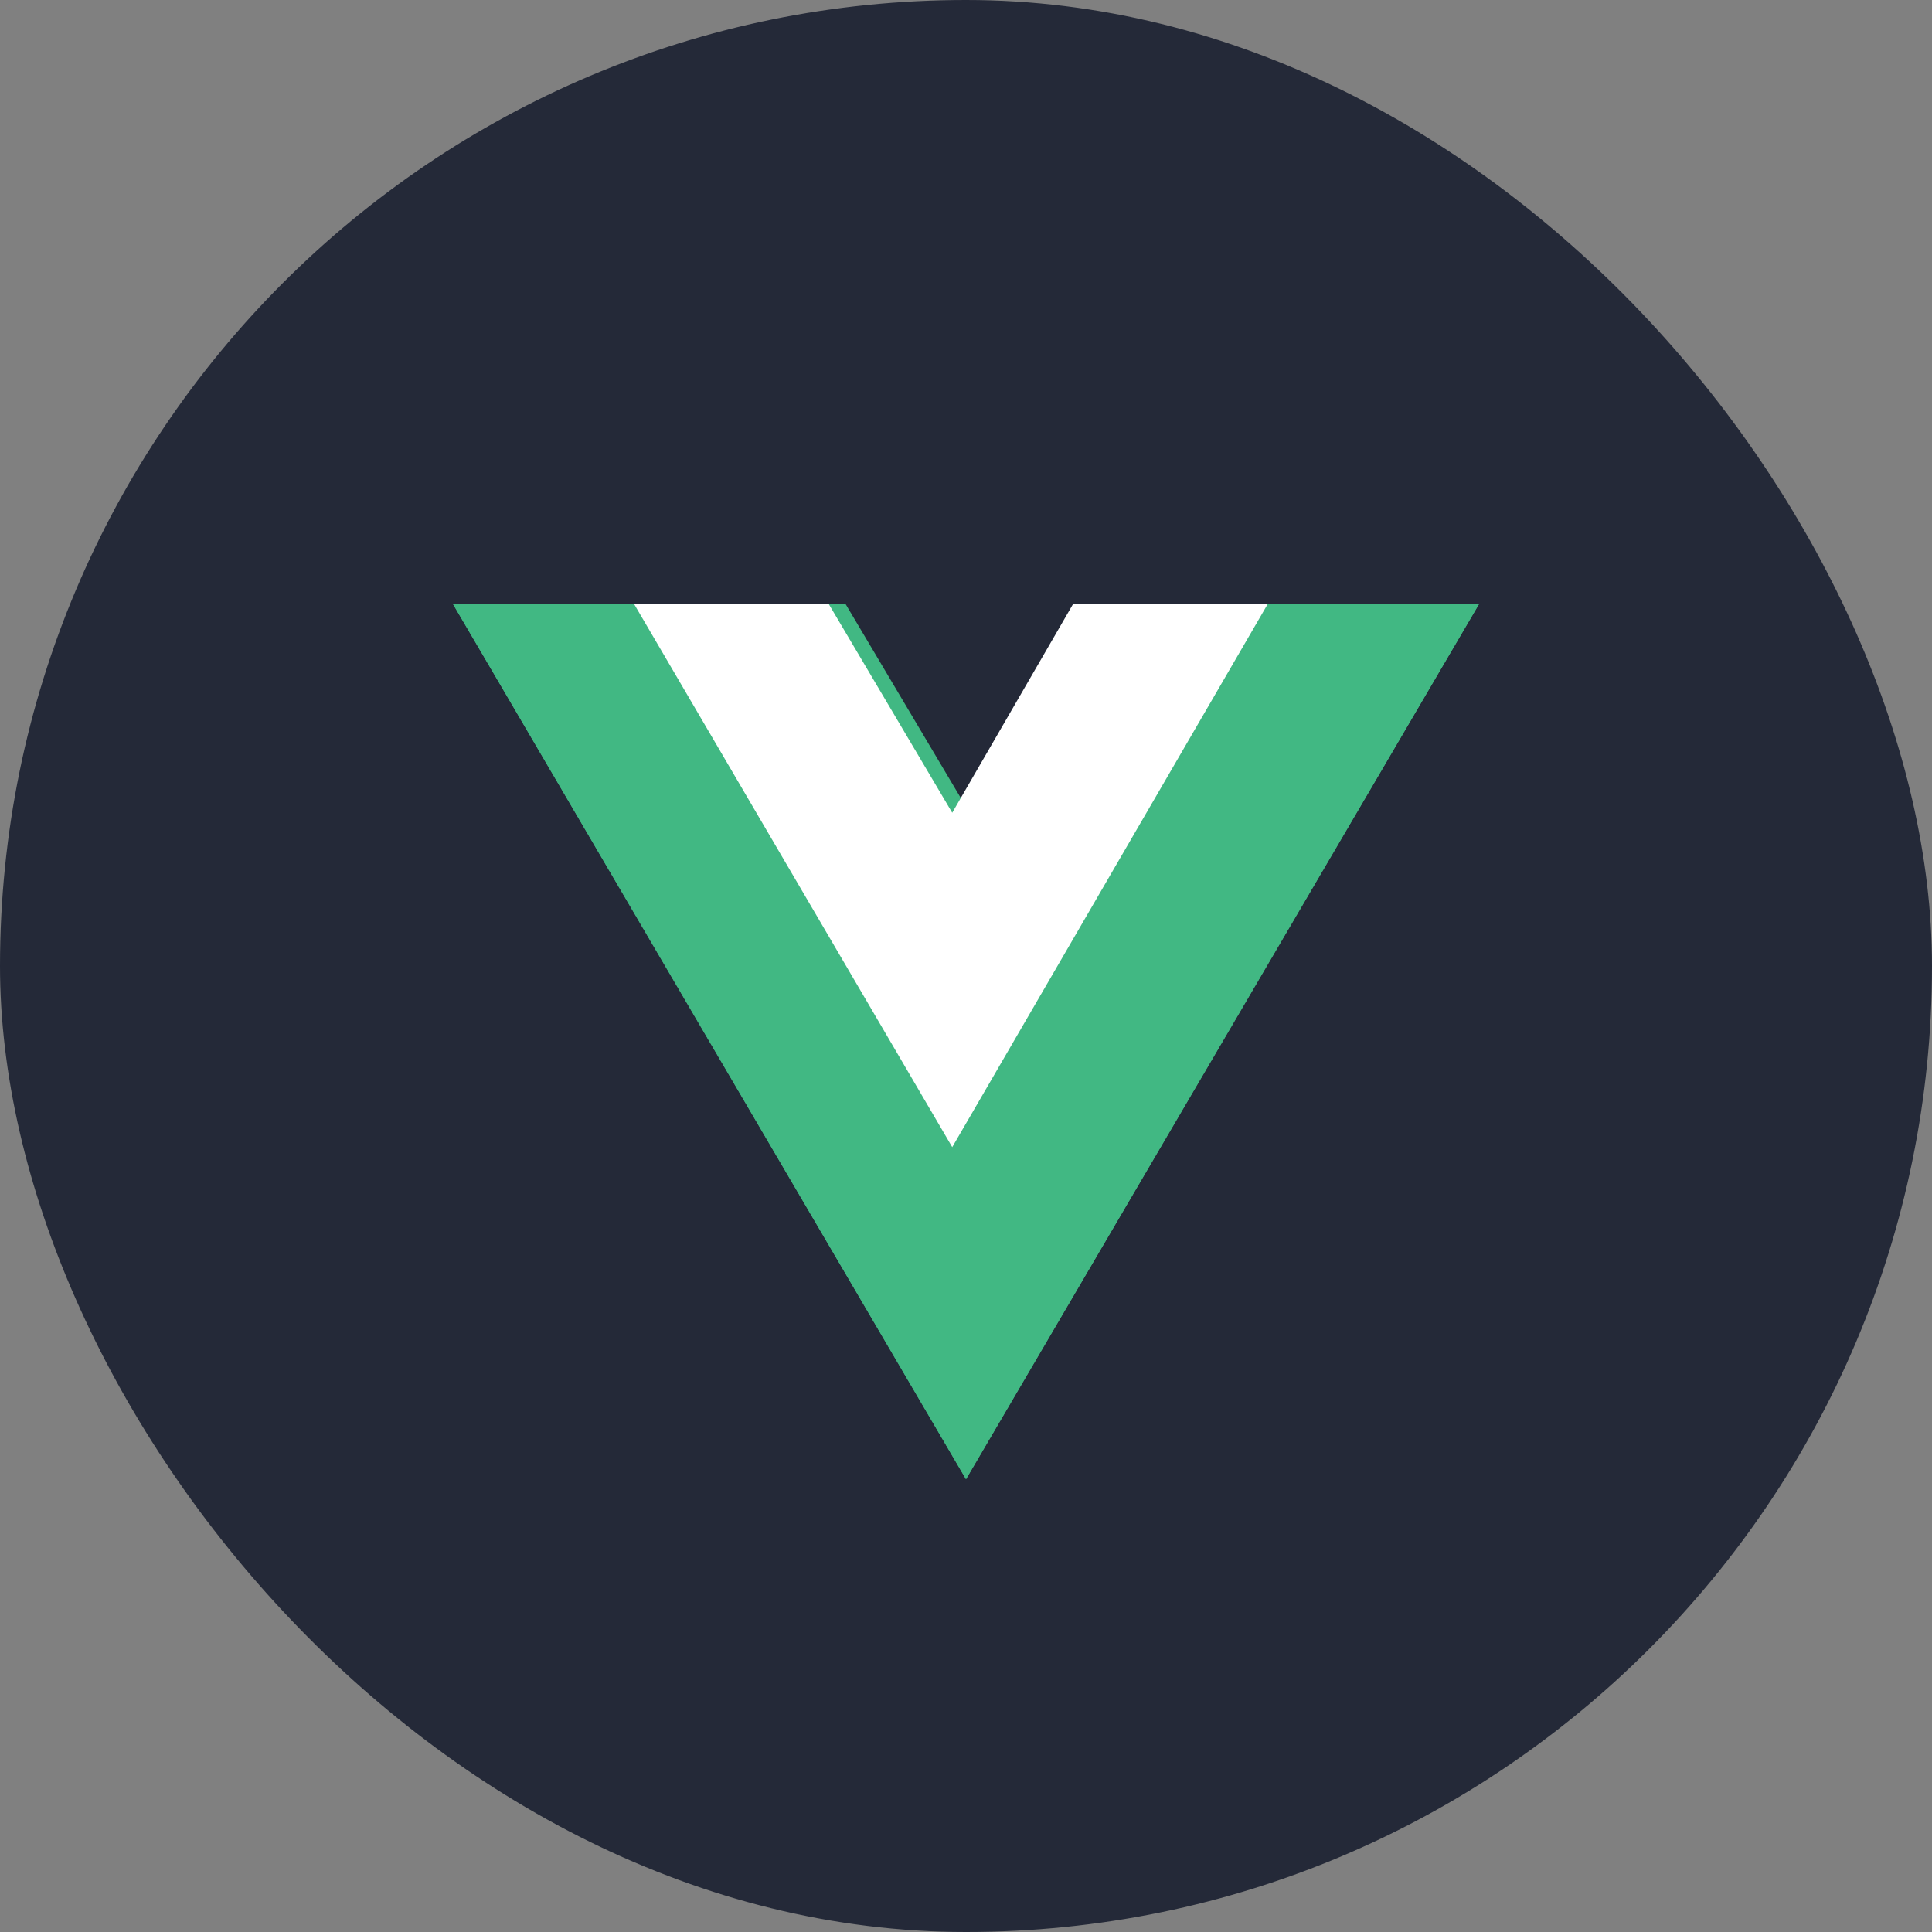 <?xml version="1.0" encoding="utf-8"?>
<svg xmlns="http://www.w3.org/2000/svg" width="64" height="64" viewBox="0 0 64 64" fill="none">
<rect x="0" y="0" width="64" height="64" fill="#808080" stroke="none"/>
<g clip-path="url(#clip0_593_889)">
<path d="M49 0H15C6.716 0 0 6.716 0 15V49C0 57.284 6.716 64 15 64H49C57.284 64 64 57.284 64 49V15C64 6.716 57.284 0 49 0Z" fill="#242938"/>
<path d="M42.2 20H49L32 49L15 20H21.715H28.005L32 26.725L35.91 20H42.2Z" fill="#41B883"/>
<path d="M15 20L32 49L49 20H42.2L32 37.4L21.715 20H15Z" fill="#41B883"/>
<path d="M21 20L31.544 38L42 20H35.552L31.544 26.923L27.448 20H21Z" fill="white"/>
</g>
<defs>
<clipPath id="clip0_593_889">
<rect width="64" height="64" rx="32" fill="white"/>
</clipPath>
</defs>
</svg>